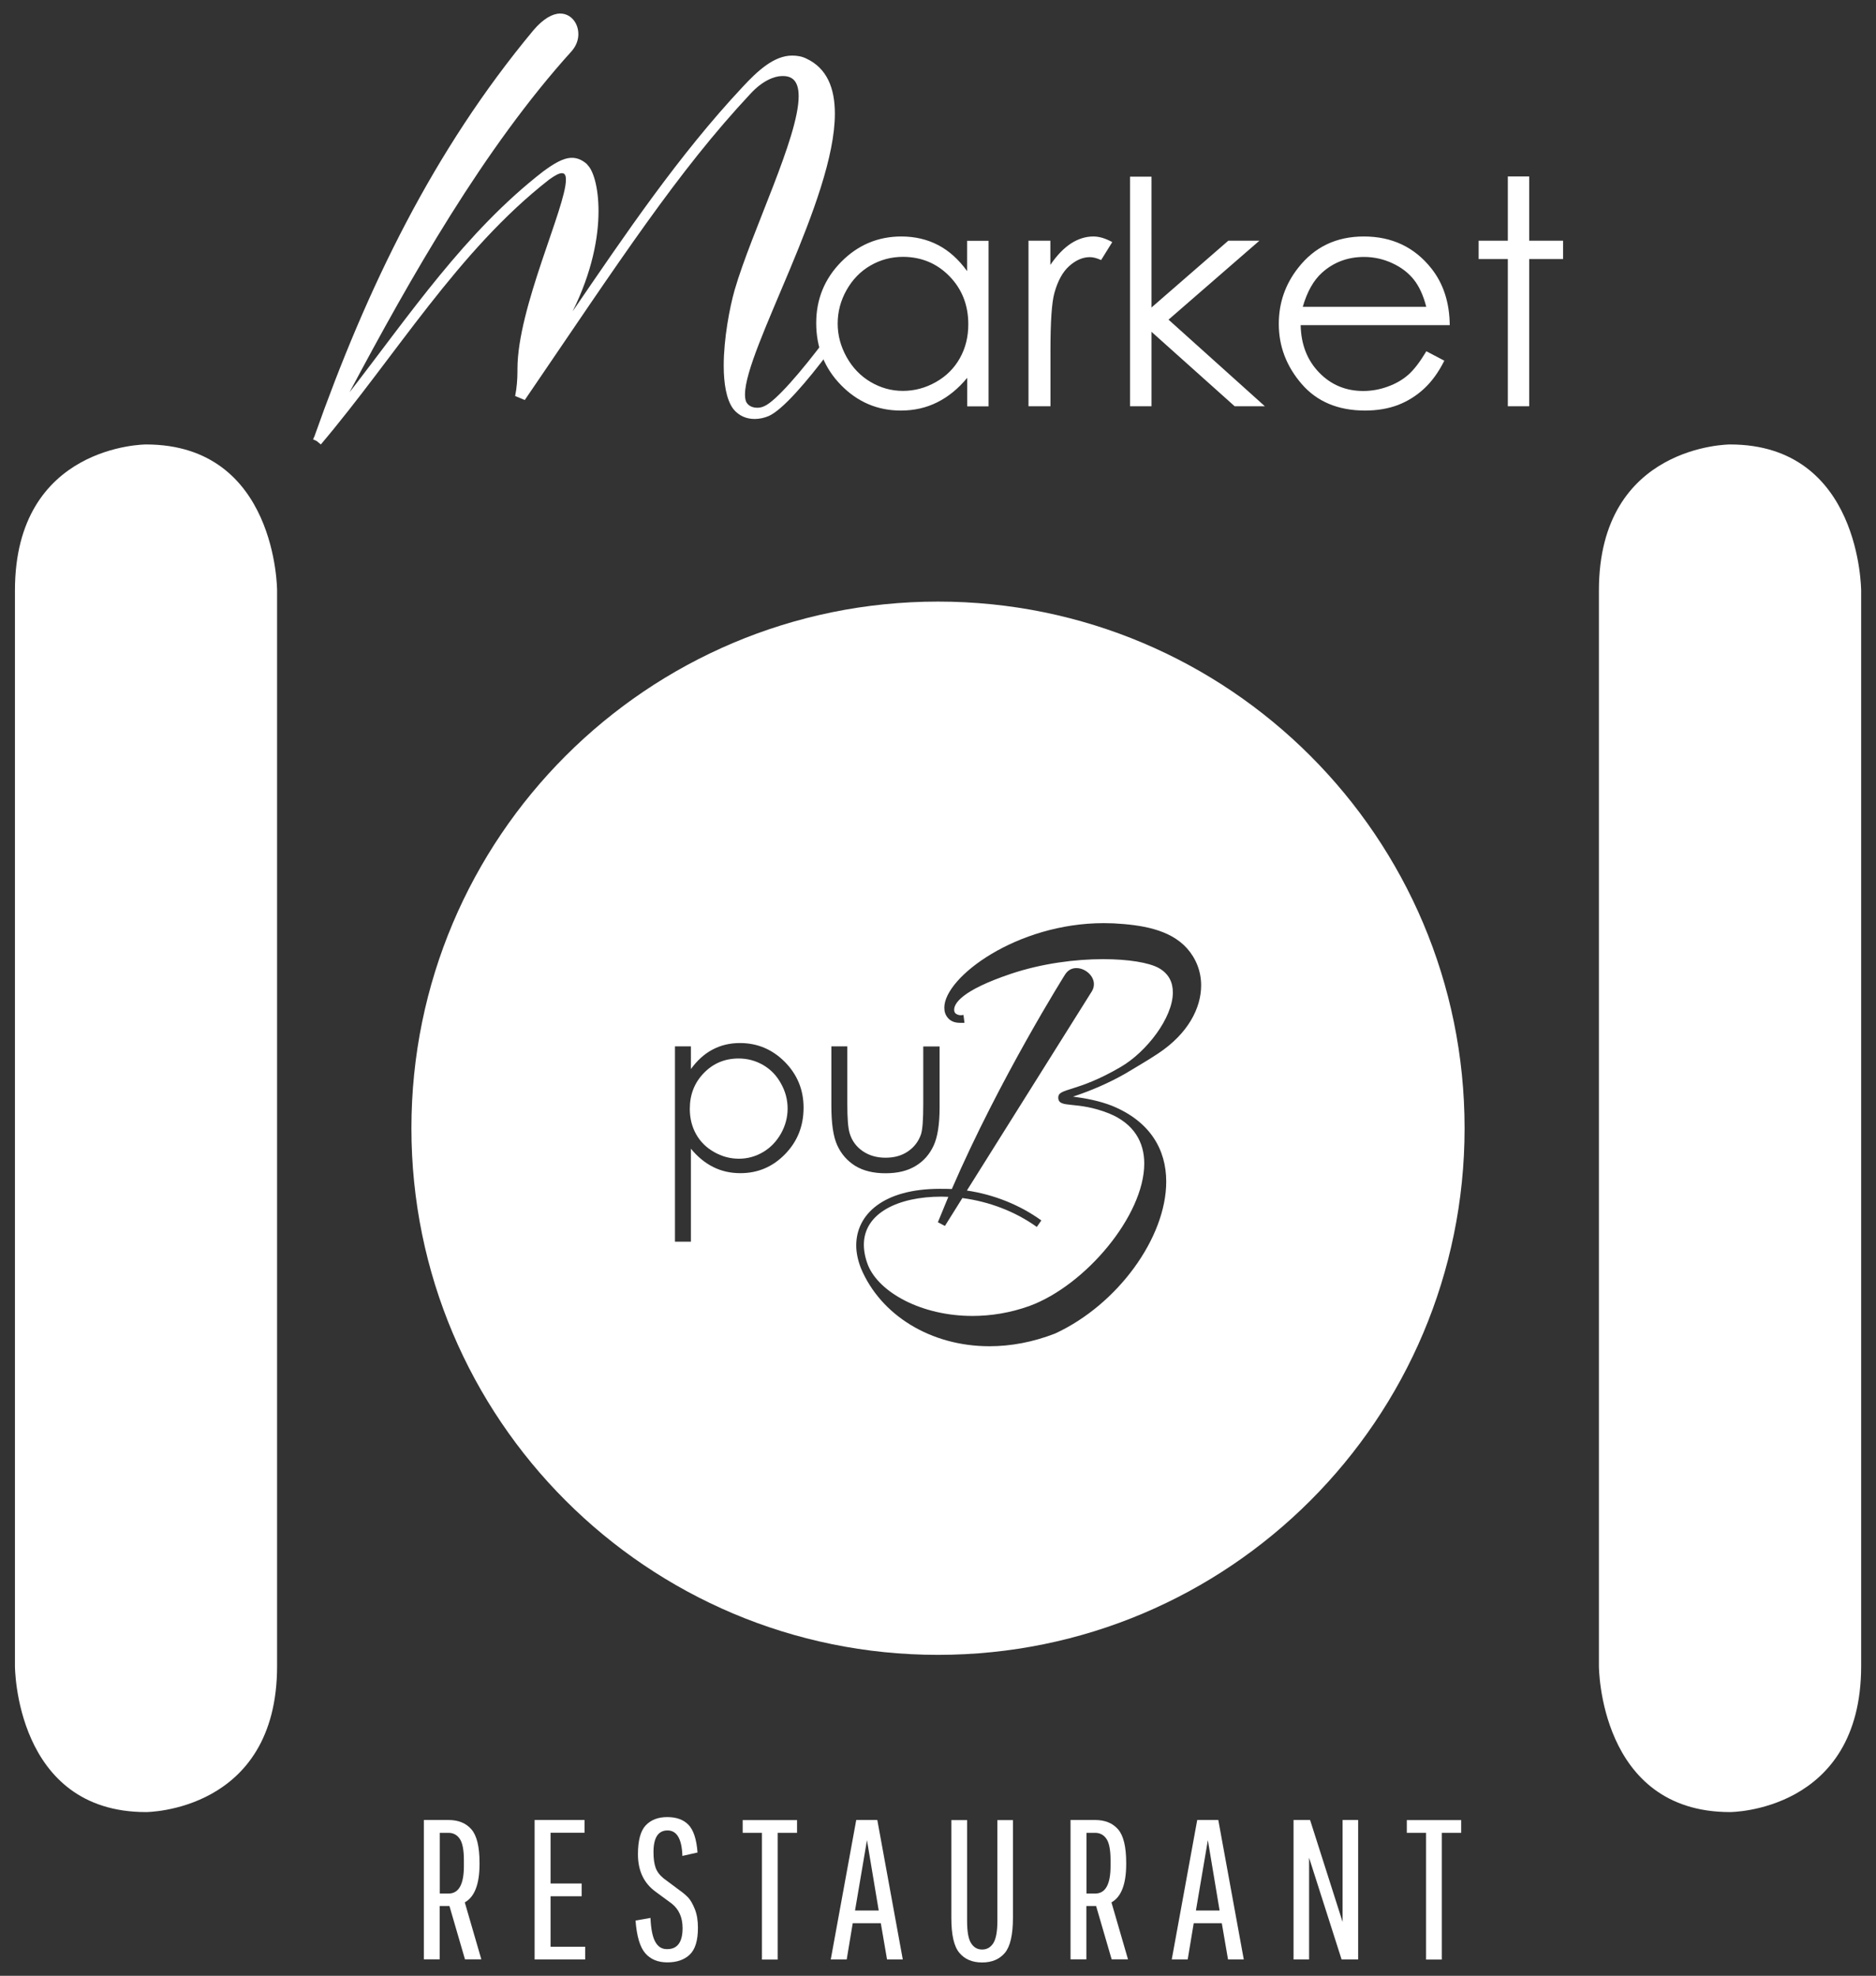 <?xml version="1.0" encoding="iso-8859-1"?>
<!-- Generator: Adobe Illustrator 24.1.1, SVG Export Plug-In . SVG Version: 6.00 Build 0)  -->
<svg version="1.1" id="Calque_1" xmlns="http://www.w3.org/2000/svg" xmlns:xlink="http://www.w3.org/1999/xlink" x="0px" y="0px"
	 viewBox="0 0 187 196.93" enable-background="new 0 0 187 196.93" xml:space="preserve">
<rect x="0" y="0" width="187" height="196.93" fill="#333333" stroke="none"/>
<g>
	<rect x="-18.62" y="-5.37" display="none" width="228.13" height="223.53"/>
	<g>
		<path fill="#FFFFFF" d="M42.25,195.3v-13.9h2.46c0.98,0,1.74,0.31,2.28,0.93c0.54,0.62,0.81,1.74,0.81,3.35v0.1
			c0,2.01-0.49,3.29-1.47,3.83l1.65,5.68h-1.63l-1.55-5.32h-0.97v5.32H42.25z M46.24,185.99v-0.59c0-1.02-0.14-1.73-0.41-2.12
			c-0.27-0.4-0.65-0.6-1.12-0.6h-0.87v6.05h0.87C45.73,188.73,46.24,187.82,46.24,185.99z"/>
		<path fill="#FFFFFF" d="M54.88,189.01v5.02h3.45v1.27h-5.04v-13.9h4.98v1.27h-3.39v5.06h3.1v1.27H54.88z"/>
		<path fill="#FFFFFF" d="M68.04,192.18c0-1.06-0.36-1.87-1.07-2.44l-1.59-1.17c-1.19-0.85-1.79-2.1-1.79-3.75
			c0-1.38,0.26-2.34,0.78-2.89c0.52-0.55,1.24-0.82,2.14-0.82c0.91,0,1.61,0.25,2.11,0.76c0.5,0.51,0.81,1.43,0.91,2.77l-1.51,0.34
			c-0.05-1.69-0.55-2.54-1.48-2.54s-1.4,0.72-1.4,2.16c0,0.64,0.07,1.15,0.21,1.55c0.14,0.4,0.41,0.75,0.8,1.07l1.57,1.17
			c0.37,0.26,0.67,0.52,0.89,0.75c0.22,0.24,0.44,0.62,0.65,1.14c0.21,0.52,0.31,1.14,0.31,1.86c0,1.27-0.27,2.16-0.82,2.68
			c-0.55,0.52-1.29,0.77-2.23,0.77c-0.94,0-1.67-0.3-2.2-0.91c-0.53-0.61-0.85-1.69-0.97-3.26l1.49-0.26
			c0.05,1.13,0.21,1.92,0.49,2.4c0.27,0.48,0.65,0.71,1.14,0.71C67.51,194.29,68.04,193.59,68.04,192.18z"/>
		<path fill="#FFFFFF" d="M74.03,182.68v-1.27h5.42v1.27h-1.93v12.63h-1.57v-12.63H74.03z"/>
		<path fill="#FFFFFF" d="M88.42,195.3l-0.62-3.61h-2.8l-0.6,3.61h-1.59l2.54-13.9h2.1l2.54,13.9H88.42z M86.42,183.41l-1.19,7.01
			h2.36L86.42,183.41z"/>
		<path fill="#FFFFFF" d="M99.4,181.41h1.57v9.75c0,1.68-0.27,2.84-0.8,3.48c-0.54,0.64-1.29,0.96-2.27,0.96s-1.74-0.32-2.27-0.96
			c-0.54-0.64-0.8-1.8-0.8-3.48v-9.75h1.57v10.04c0,1.07,0.13,1.82,0.4,2.23c0.26,0.42,0.63,0.63,1.1,0.63s0.84-0.21,1.11-0.63
			s0.41-1.16,0.41-2.23V181.41z"/>
		<path fill="#FFFFFF" d="M106.71,195.3v-13.9h2.46c0.98,0,1.74,0.31,2.28,0.93c0.54,0.62,0.81,1.74,0.81,3.35v0.1
			c0,2.01-0.49,3.29-1.47,3.83l1.65,5.68h-1.63l-1.55-5.32h-0.97v5.32H106.71z M110.7,185.99v-0.59c0-1.02-0.14-1.73-0.41-2.12
			c-0.27-0.4-0.65-0.6-1.12-0.6h-0.87v6.05h0.87C110.19,188.73,110.7,187.82,110.7,185.99z"/>
		<path fill="#FFFFFF" d="M122.41,195.3l-0.62-3.61h-2.8l-0.6,3.61h-1.59l2.54-13.9h2.1l2.54,13.9H122.41z M120.4,183.41l-1.19,7.01
			h2.36L120.4,183.41z"/>
		<path fill="#FFFFFF" d="M130.49,195.3h-1.55v-13.9h1.65l3.24,10.16v-10.16h1.55v13.9h-1.65l-3.24-10.14V195.3z"/>
		<path fill="#FFFFFF" d="M140.23,182.68v-1.27h5.42v1.27h-1.93v12.63h-1.57v-12.63H140.23z"/>
	</g>
	<path fill="#FFFFFF" d="M14.55,44.3c0,0-13.06,0-13.06,14.55v107.21c0,0,0,14.55,13.06,14.55c0,0,13.07,0,13.07-14.55V58.85
		C27.62,58.85,27.62,44.3,14.55,44.3"/>
	<path fill="#FFFFFF" d="M172.45,44.3c0,0-13.07,0-13.07,14.55v107.21c0,0,0,14.55,13.07,14.55c0,0,13.07,0,13.07-14.55V58.85
		C185.51,58.85,185.51,44.3,172.45,44.3"/>
	<path fill="#FFFFFF" d="M31.98,44.3c7.5-8.86,13.65-19.3,22.77-26.41c0.6-0.43,0.99-0.63,1.26-0.63c0.3,0,0.4,0.23,0.4,0.66
		c0,2.71-4.83,12.76-4.83,18.84v0.2c0,0.86-0.07,1.72-0.23,2.51l0.96,0.4C61.86,25.86,67.55,17.1,74.82,9.33
		c1.19-1.29,2.38-1.75,3.14-1.75h0.1c1.12,0,1.55,0.76,1.55,2.02c0,4.06-4.69,13.48-6.38,19.3c-0.5,1.75-1.09,4.86-1.09,7.54
		c0,1.78,0.26,3.4,0.96,4.33c0.56,0.69,1.32,0.99,2.12,0.99c0.46,0,0.96-0.1,1.42-0.3c1.39-0.63,3.78-3.41,6.03-6.41
		c0.52-1.47,0.68-1.86-0.27-1.39c-2.54,3.41-5.08,6.32-6.19,6.81c-0.26,0.13-0.49,0.17-0.73,0.17c-0.56,0-0.96-0.26-1.12-0.63
		c-0.07-0.2-0.1-0.43-0.1-0.69c0-4.5,8.96-19.47,8.96-27.99c0-2.55-0.79-4.53-2.84-5.49c-0.46-0.23-0.96-0.3-1.42-0.3
		c-1.82,0-3.47,1.55-4.92,3.11c-6.41,6.84-11.73,14.74-16.96,22.38c1.95-3.93,2.58-7.4,2.58-9.98c0-2.48-0.56-4.13-1.12-4.63v-0.03
		c-0.5-0.46-1.02-0.66-1.52-0.66c-0.92,0-1.88,0.63-2.88,1.36c-7.77,6.02-13.35,14.34-19.3,22.01
		c6.11-11.47,13.39-24.33,22.15-34.01c0.46-0.53,0.66-1.12,0.66-1.69c0-1.09-0.73-2.05-1.82-2.05c-0.73,0-1.68,0.5-2.68,1.69
		c-9.95,11.96-16.56,25.61-21.81,40.46c-0.03,0.03-0.13,0.3-0.13,0.3C31.69,44,31.49,43.9,31.98,44.3"/>
	<path fill="#FFFFFF" d="M96.4,23.99v3.03c-0.83-1.15-1.79-2.02-2.88-2.59c-1.09-0.57-2.32-0.86-3.67-0.86c-2.34,0-4.34,0.85-6,2.53
		c-1.66,1.69-2.49,3.72-2.49,6.1c0,2.43,0.82,4.49,2.47,6.18c1.65,1.69,3.64,2.54,5.97,2.54c1.31,0,2.52-0.27,3.62-0.82
		c1.1-0.55,2.1-1.36,2.99-2.44v2.84h2.13v-16.5H96.4z M94.64,27.53c1.25,1.28,1.88,2.88,1.88,4.79c0,1.26-0.28,2.38-0.84,3.38
		c-0.56,1-1.36,1.8-2.39,2.38c-1.04,0.59-2.13,0.88-3.29,0.88c-1.15,0-2.22-0.3-3.22-0.89c-1-0.59-1.8-1.42-2.39-2.48
		c-0.59-1.06-0.89-2.17-0.89-3.33c0-1.18,0.29-2.29,0.88-3.34c0.59-1.05,1.38-1.87,2.38-2.45c1-0.58,2.08-0.87,3.26-0.87
		C91.85,25.61,93.39,26.25,94.64,27.53 M102.53,40.49h2.18v-5.58c0-2.86,0.13-4.76,0.39-5.7c0.34-1.23,0.84-2.13,1.5-2.71
		c0.66-0.58,1.33-0.87,2.04-0.87c0.31,0,0.68,0.09,1.12,0.29l1.11-1.79c-0.67-0.37-1.3-0.56-1.88-0.56c-0.78,0-1.53,0.24-2.24,0.7
		c-0.72,0.47-1.4,1.18-2.05,2.13v-2.41h-2.18V40.49z M112.64,40.49h2.14v-7.42l8.29,7.42h3.01l-9.6-8.63l9.06-7.87h-3.1l-7.66,6.66
		V17.61h-2.14V40.49z M140.37,37.36c-0.56,0.49-1.23,0.88-2.03,1.17c-0.79,0.29-1.61,0.44-2.45,0.44c-1.74,0-3.21-0.61-4.4-1.84
		c-1.19-1.23-1.8-2.8-1.84-4.72h14.86c-0.02-2.25-0.63-4.13-1.82-5.64c-1.68-2.13-3.93-3.2-6.74-3.2c-2.74,0-4.92,1.04-6.55,3.13
		c-1.29,1.64-1.93,3.5-1.93,5.59c0,2.22,0.76,4.22,2.28,5.98c1.52,1.76,3.63,2.65,6.32,2.65c1.22,0,2.31-0.19,3.27-0.55
		c0.96-0.37,1.83-0.91,2.6-1.62c0.77-0.71,1.45-1.64,2.03-2.8l-1.79-0.94C141.53,36.09,140.93,36.87,140.37,37.36 M129.86,30.58
		c0.44-1.52,1.08-2.65,1.93-3.41c1.16-1.04,2.56-1.56,4.18-1.56c0.98,0,1.92,0.21,2.81,0.62c0.89,0.41,1.61,0.96,2.15,1.64
		c0.54,0.68,0.95,1.58,1.24,2.71H129.86z M150.3,23.99h-2.91v1.83h2.91v14.67h2.13V25.82h3.38v-1.83h-3.38v-6.4h-2.13V23.99z"/>
	<g>
		<path fill="#FFFFFF" d="M76.07,106.15c-0.75-0.43-1.56-0.65-2.44-0.65c-1.37,0-2.53,0.48-3.46,1.44
			c-0.94,0.96-1.41,2.15-1.41,3.58c0,0.94,0.21,1.78,0.63,2.53c0.42,0.75,1.02,1.34,1.8,1.78s1.6,0.66,2.47,0.66
			c0.85,0,1.65-0.22,2.4-0.66c0.75-0.44,1.34-1.06,1.79-1.85c0.44-0.79,0.66-1.62,0.66-2.49c0-0.88-0.22-1.71-0.66-2.49
			C77.41,107.19,76.82,106.59,76.07,106.15z"/>
		<path fill="#FFFFFF" d="M93.5,59.96c-28.99,0-52.49,23.5-52.49,52.49c0,28.99,23.5,52.49,52.49,52.49
			c28.99,0,52.49-23.5,52.49-52.49C145.99,83.46,122.49,59.96,93.5,59.96z M78.26,115.03c-1.23,1.27-2.72,1.9-4.46,1.9
			c-0.98,0-1.88-0.2-2.7-0.61c-0.82-0.41-1.57-1.02-2.23-1.83v9.27h-1.59v-19.47h1.59v2.26c0.63-0.86,1.34-1.51,2.16-1.94
			c0.81-0.43,1.72-0.65,2.72-0.65c1.75,0,3.24,0.63,4.49,1.89c1.24,1.26,1.86,2.78,1.86,4.55C80.1,112.23,79.49,113.77,78.26,115.03
			z M83.46,114.16c-0.4-0.87-0.59-2.18-0.59-3.94v-5.93h1.59v5.75c0,1.4,0.07,2.37,0.23,2.9c0.22,0.75,0.66,1.35,1.3,1.79
			c0.64,0.44,1.4,0.66,2.28,0.66c0.88,0,1.63-0.21,2.25-0.64c0.62-0.43,1.04-0.99,1.28-1.68c0.16-0.48,0.23-1.48,0.23-3.02v-5.75
			h1.63v6.05c0,1.7-0.2,2.98-0.6,3.84c-0.4,0.86-0.99,1.54-1.79,2.02c-0.8,0.49-1.8,0.73-3,0.73c-1.2,0-2.2-0.24-3.01-0.73
			C84.46,115.71,83.86,115.03,83.46,114.16z M115.43,105.01c-1.19,0.79-2.38,1.46-3.28,2.01c-1.57,0.89-3.3,1.66-5.19,2.28
			c1.29,0.17,2.63,0.42,3.9,0.92c3.8,1.56,5.39,4.37,5.39,7.55c0,5.59-4.84,12.26-11.07,15.14c-2.23,0.87-4.44,1.27-6.55,1.27
			c-5.86,0-10.85-3.1-12.81-7.77c-0.3-0.77-0.47-1.54-0.47-2.28c0-3.08,2.68-5.64,8.34-5.64c0.37,0,0.77,0,1.19,0.02
			c4.79-11.07,11.3-21.4,11.3-21.4c0.3-0.45,0.69-0.62,1.12-0.62c0.85,0,1.74,0.74,1.74,1.59c0,0.25-0.05,0.47-0.2,0.72
			l-12.46,19.86c2.68,0.4,5.26,1.42,7.42,2.98l-0.45,0.65c-2.18-1.56-4.77-2.53-7.42-2.88l-1.74,2.78l-0.7-0.37l1.04-2.53l-0.7-0.02
			c-4.29,0-7.72,1.64-7.72,4.79c0,0.62,0.13,1.32,0.42,2.06c1.12,2.71,5.34,5.04,10.4,5.04c1.84,0,3.75-0.3,5.68-0.99
			c5.61-2.06,11.45-9.04,11.45-14.2c0-2.13-1.02-3.97-3.5-4.99c-3.23-1.29-4.97-0.47-5.07-1.51v-0.08c0-0.97,1.84-0.47,6.23-3.05
			c2.56-1.49,5.19-4.89,5.19-7.42c0-1.02-0.4-1.86-1.39-2.43c-0.99-0.55-3.05-0.89-5.56-0.89c-2.76,0-6.08,0.42-9.19,1.46
			c-5.02,1.69-5.66,3-5.66,3.58c0,0.2,0.08,0.3,0.08,0.3c0.12,0.17,0.37,0.25,0.6,0.25l0.25-0.03l0.1,0.79h-0.37
			c-0.37,0-0.92-0.05-1.29-0.5c-0.25-0.3-0.35-0.62-0.35-1.02c0-3.03,7.22-8.42,15.89-8.42l0.97,0.02c2.73,0.15,5.59,0.57,7.32,2.48
			c0.89,0.99,1.42,2.28,1.42,3.7C119.73,100.46,118.44,103.02,115.43,105.01z"/>
	</g>
</g>
<g>
</g>
<g>
</g>
<g>
</g>
<g>
</g>
<g>
</g>
<g>
</g>
</svg>
